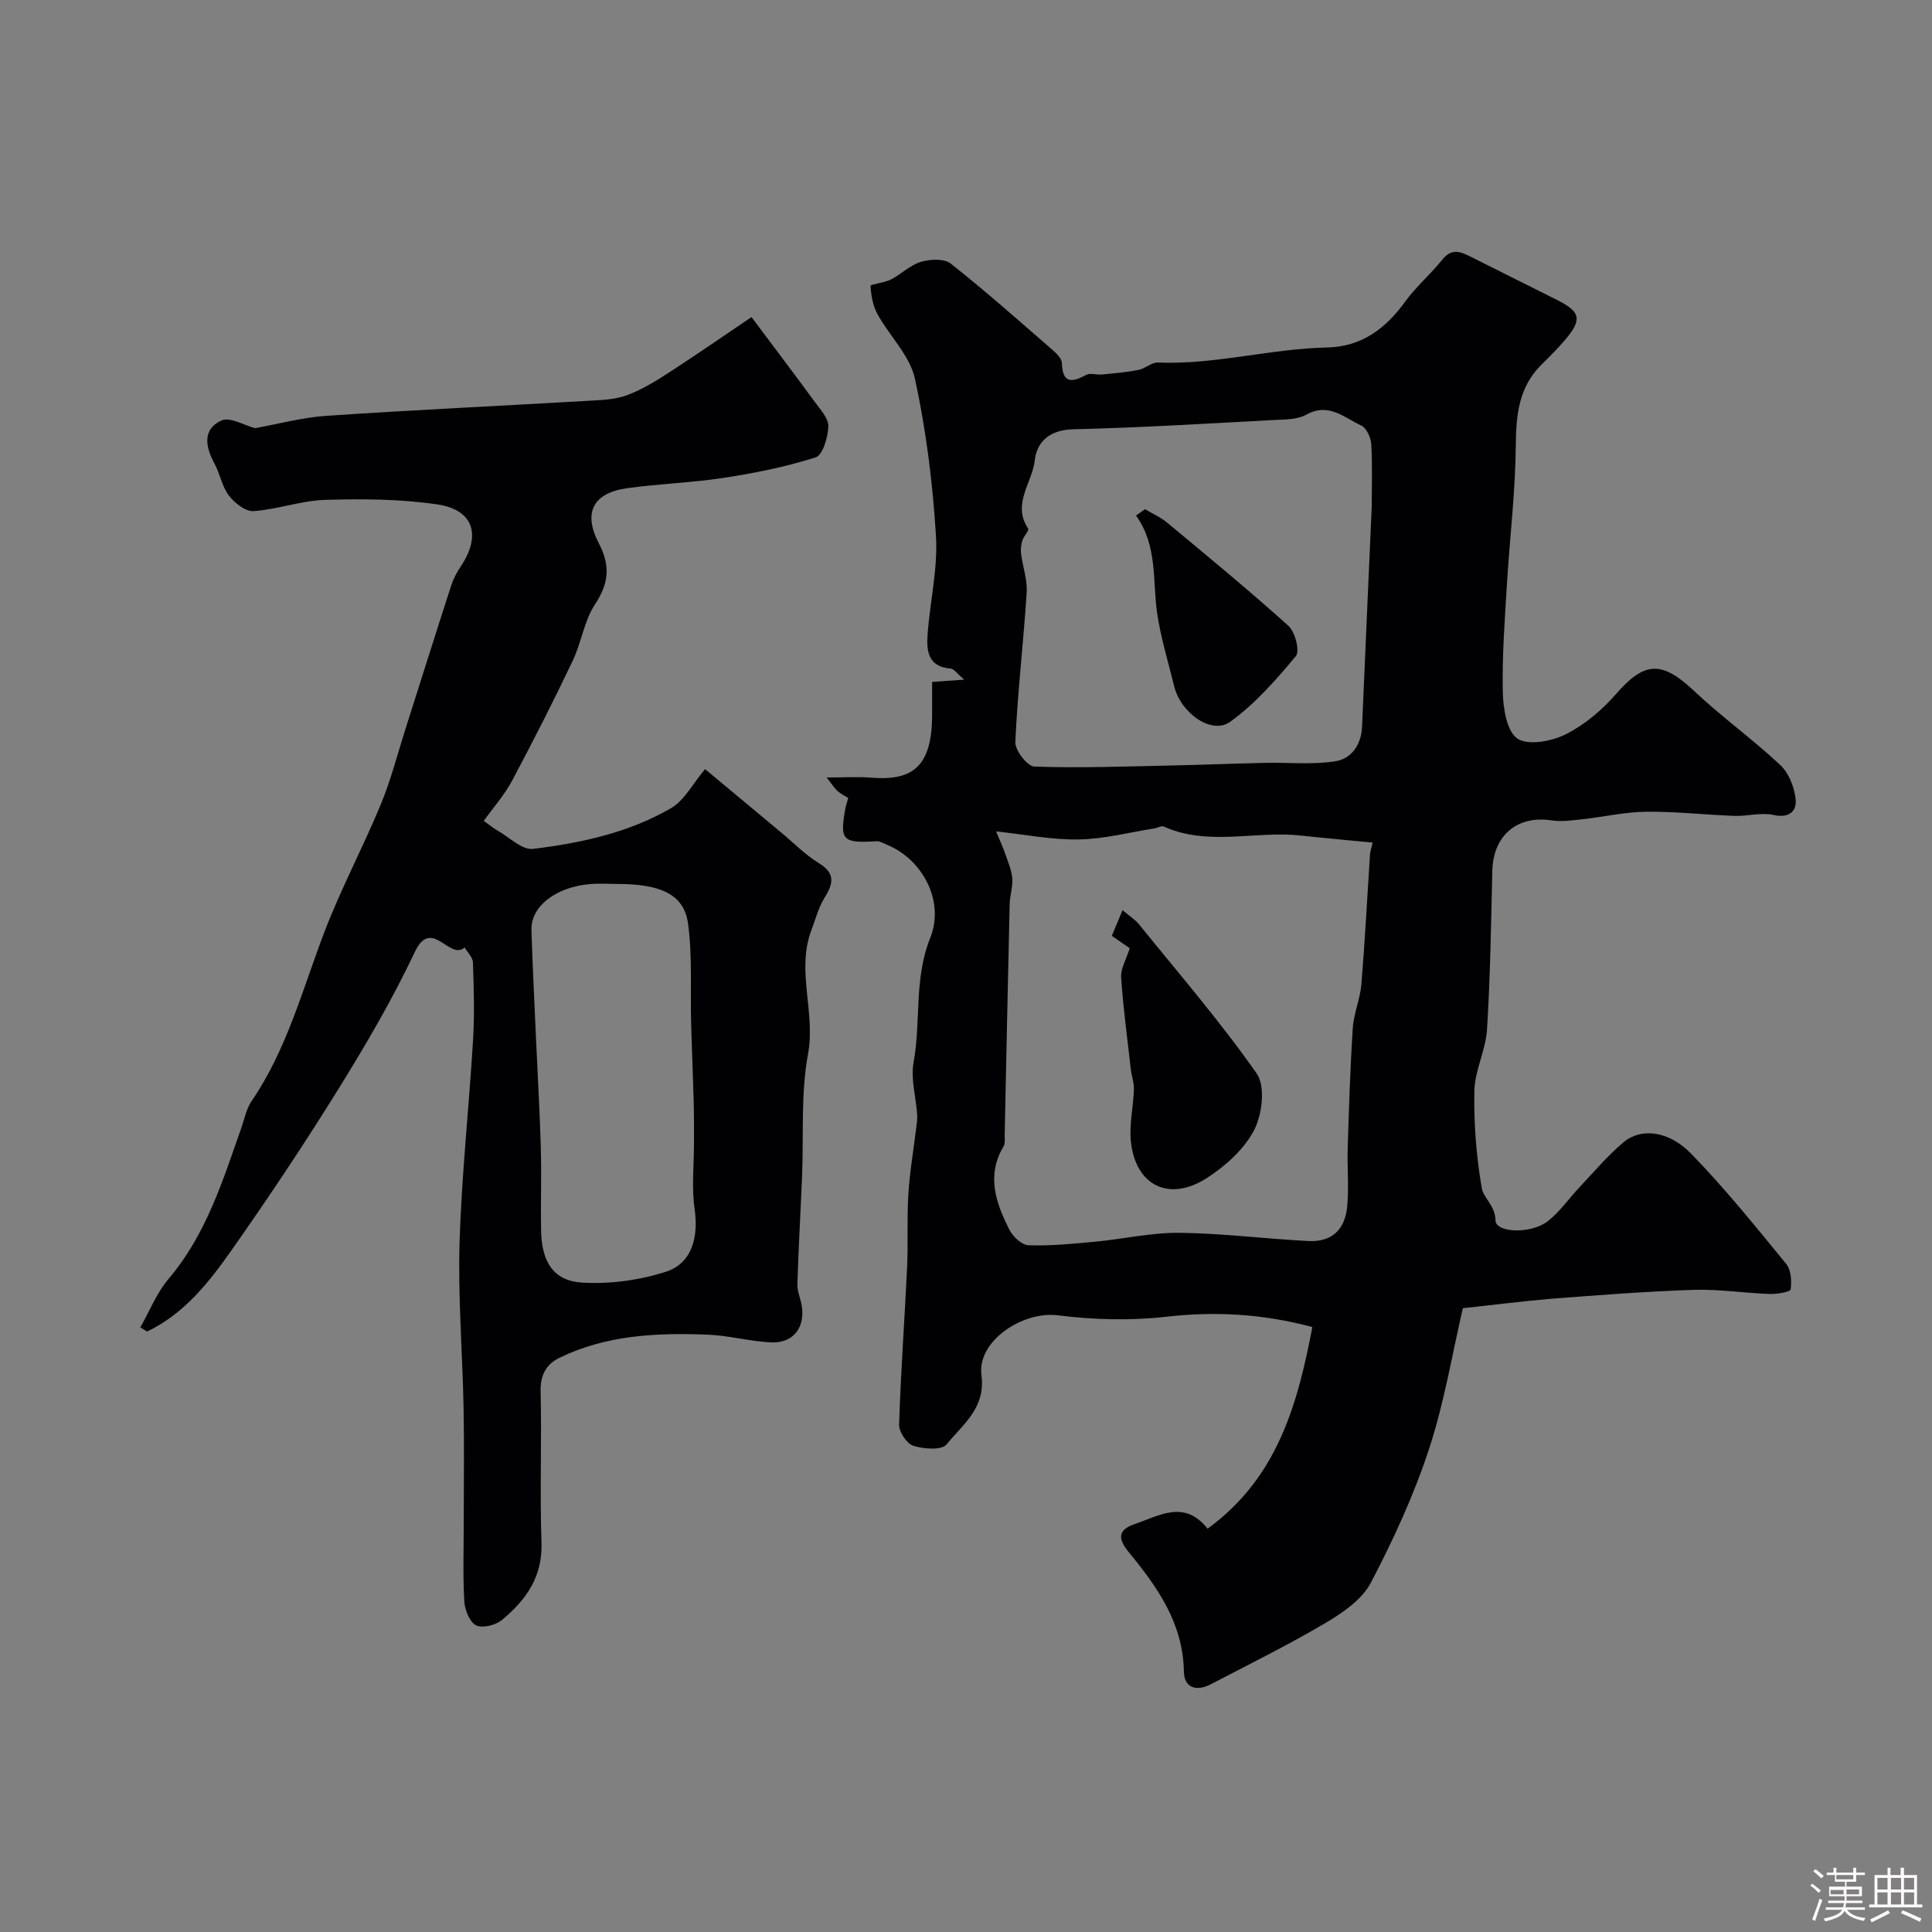 <svg enable-background="new 0 0 400 400" viewBox="0 0 400 400" xmlns="http://www.w3.org/2000/svg"><rect x="0" y="0" width="400" height="400" fill="#808080" stroke="none"/><path d="m374.8 390.4.4-.4c.7.5 1.3 1 1.8 1.4l-.5.5c-.5-.6-1.1-1.1-1.7-1.5zm1 7.3-.6-.3c.5-1.4 1.1-2.8 1.5-4.3.2.1.4.2.6.3-.5 1.3-1 2.8-1.5 4.3zm-.4-10.3.5-.4c.4.3 1 .8 1.7 1.4l-.5.5c-.5-.5-1.1-1-1.7-1.5zm2.5.3h1.7v-1h.6v1h3.5v-1h.6v1h1.8v.5h-1.8v1.4h-2v1h3.2v2h-3.2v.9h3.3v.5h-3.4c0 .3-.1.6-.1.9h4v.5h-3.7c.7.9 1.9 1.5 3.8 1.7-.1.2-.2.4-.3.6-2.1-.4-3.5-1.1-4-2.1-.4 1-1.8 1.7-4 2.2-.1-.2-.2-.4-.3-.6 2.1-.4 3.4-1 3.8-1.8h-3.4v-.5h3.6c.1-.3.1-.6.2-.9h-3.3v-.5h3.4c0-.3 0-.6 0-.9h-3.2v-2h3.3v-1h-2.1v-1.4h-1.7v-.5zm1.1 3.5v1h2.7c0-.3 0-.4 0-.4 0-.1 0-.2 0-.2 0-.1 0-.2 0-.3h-2.7zm1.2-3v.9h3.5v-.9zm4.7 3h-2.6v.6.4h2.6z" fill="#fcfbfa"/><path d="m393.6 386.7h.6v1.5h2.7v6.1h1.1v.6h-11v-.6h1.1v-6.1h2.7v-1.5h.6v1.5h2.1v-1.5zm-2.7 8.8.4.6c-1.2.6-2.5 1.3-3.8 1.9-.1-.2-.2-.4-.3-.6 1.2-.6 2.5-1.2 3.7-1.9zm-2.2-6.7v2.4h2.1v-2.4zm0 3v2.5h2.1v-2.5zm2.8-3v2.4h2.1v-2.4zm0 3v2.5h2.1v-2.5zm6 6.1c-1.4-.7-2.7-1.3-3.9-1.8l.3-.6c1.5.6 2.7 1.2 3.9 1.7zm-1.2-9.1h-2.1v2.4h2.1zm-2.1 3v2.5h2.1v-2.5z" fill="#fcfbfa"/><g fill="#010103"><path d="m302.87 270.85c-2.19 9.38-3.84 19.54-7.02 29.2-3.13 9.51-7.37 18.75-12.03 27.63-1.82 3.47-5.78 6.21-9.34 8.31-7.73 4.57-15.82 8.56-23.8 12.72-2.92 1.52-5.51.82-5.57-2.64-.16-10.05-5.55-17.58-11.47-24.78-2.6-3.16-1.73-4.74 1.42-5.8 4.99-1.68 10.14-5.07 14.96 1.01 14.41-10.51 18.6-25.57 21.69-41.75-10.52-2.8-20.28-3.27-30.38-2.12-7.35.83-14.97.61-22.33-.31-7.22-.91-16.72 5.29-15.8 12.35.9 6.91-3.89 10.24-7.23 14.39-.99 1.23-4.74.95-6.88.27-1.36-.43-2.99-2.9-2.94-4.4.34-10.88 1.15-21.75 1.66-32.64.23-4.99-.06-10 .25-14.98.28-4.56 1.06-9.08 1.61-13.63.12-.97.29-1.96.22-2.93-.25-3.62-1.37-7.37-.74-10.81 1.55-8.51.04-17.25 3.44-25.74 3.09-7.7-1.7-16.33-8.89-19.27-.74-.3-1.52-.8-2.25-.76-7.03.42-7.61-.15-6.43-6.76.11-.63.34-1.24.6-2.19-.62-.39-1.48-.82-2.19-1.42-.58-.49-.99-1.19-2.29-2.83 3.69 0 6.42-.19 9.1.03 8.31.69 12.64-1.89 12.74-12.6.02-2.31 0-4.61 0-7.21 2.11-.15 3.88-.28 6.65-.48-1.38-1.15-2.08-2.24-2.86-2.3-4.58-.35-4.97-3.61-4.73-6.93.48-6.86 2.16-13.76 1.74-20.54-.67-10.9-2.03-21.86-4.35-32.53-1.04-4.78-5.25-8.82-7.74-13.34-.96-1.74-1.35-3.89-1.45-5.89-.02-.34 2.83-.61 4.17-1.29 2.15-1.1 4-2.99 6.24-3.67 1.9-.57 4.82-.72 6.18.35 7.22 5.7 14.12 11.83 21.07 17.87.84.73 1.92 1.78 1.95 2.71.14 4.35 2.1 4.04 5.08 2.45.83-.44 2.1.04 3.16-.06 2.54-.25 5.09-.46 7.58-.94 1.41-.27 2.74-1.59 4.07-1.54 11.83.48 23.3-2.87 35.06-3.12 7.1-.15 12.09-3.91 16.14-9.51 2.25-3.11 5.27-5.66 7.67-8.67 2-2.51 3.89-1.61 6.06-.52 5.89 2.98 11.81 5.89 17.7 8.86 4.93 2.48 5.25 4.08 1.58 8.37-1.51 1.76-3.17 3.41-4.83 5.05-4.7 4.67-5.23 10.41-5.29 16.73-.09 9.54-1.25 19.07-1.83 28.61-.45 7.45-1.02 14.93-.86 22.38.07 3.37.79 8.13 3.01 9.66 2.17 1.5 7.07.6 9.97-.85 3.92-1.95 7.55-5.02 10.45-8.35 5.92-6.8 9.48-6.95 16.17-.65 5.71 5.38 12.14 9.99 17.86 15.35 1.77 1.66 2.92 4.62 3.17 7.1.25 2.46-1.35 3.94-4.57 3.23-2.56-.56-5.4.28-8.1.19-6.11-.22-12.21-.93-18.3-.86-4.38.05-8.75 1.07-13.14 1.55-2.13.23-4.35.56-6.43.24-7.09-1.09-12.08 3.11-12.26 10.41-.26 10.97-.42 21.94-1.1 32.89-.26 4.28-2.53 8.46-2.62 12.71-.13 6.7.4 13.5 1.53 20.11.36 2.09 2.8 3.64 2.85 6.72.04 2.54 7.32 2.88 10.83.14 2.5-1.95 4.36-4.7 6.57-7.04 2.97-3.14 5.77-6.48 9.05-9.26 3.61-3.07 9.35-2.5 14.06 2.34 6.99 7.18 13.31 15.04 19.67 22.8 1.02 1.25 1.17 3.57.92 5.29-.08.53-2.81.99-4.31.94-5.27-.18-10.55-1.02-15.8-.85-9.9.33-19.79 1.1-29.67 1.86-6.08.52-12.16 1.31-18.08 1.94zm-18.68-96.4c-5.31-.52-10.11-.94-14.9-1.46-9.42-1.03-19.13 2.28-28.36-1.87-.47-.21-1.22.28-1.85.38-5.26.83-10.5 2.22-15.77 2.3-5.62.09-11.25-1.05-17.08-1.67.68 1.64 1.3 2.97 1.78 4.34.61 1.75 1.39 3.51 1.56 5.32.17 1.75-.49 3.56-.53 5.35-.37 15.92-.69 31.84-1.03 47.75-.02.83.15 1.81-.23 2.45-3.62 6.06-1.58 11.76 1.21 17.27.72 1.43 2.58 3.17 3.96 3.21 4.58.15 9.2-.31 13.78-.74 5.86-.55 11.71-1.91 17.55-1.84 8.86.1 17.7 1.25 26.56 1.7 4.83.25 7.64-2.26 8.09-7.23.36-3.98-.03-8.02.1-12.03.26-8.28.51-16.57 1.05-24.84.2-3.04 1.52-6 1.78-9.04.74-8.98 1.2-17.99 1.79-26.99 0-.3.12-.61.54-2.36zm-.19-69.53c0-4.33.16-8.66-.1-12.98-.08-1.36-.98-3.33-2.06-3.83-3.53-1.64-6.77-4.85-11.4-2.25-1.86 1.04-4.44.98-6.71 1.1-13.85.73-27.69 1.59-41.55 1.92-4.8.11-7.51 2.54-7.94 6.41-.51 4.66-4.78 9.06-1.37 14.15.25.38-.94 1.58-1.21 2.48-.26.85-.37 1.83-.26 2.71.34 2.71 1.34 5.43 1.16 8.08-.66 10.31-1.88 20.59-2.35 30.91-.08 1.71 2.49 5.04 3.92 5.09 9.27.33 18.57-.02 27.86-.21 6.65-.14 13.29-.41 19.94-.56 4.83-.11 9.73.41 14.46-.31 3.4-.51 5.45-3.4 5.61-7.18.65-15.17 1.33-30.35 2-45.53z"/><path d="m52.8 88.65c4.78-.85 9.76-2.22 14.81-2.56 18.11-1.22 36.25-2.07 54.38-3.12 2.61-.15 5.35-.24 7.75-1.12 3.02-1.11 5.86-2.84 8.58-4.6 6-3.89 11.88-7.96 17.27-11.6 4.32 5.77 8.78 11.65 13.14 17.61 1.15 1.57 2.83 3.39 2.77 5.04-.09 2.25-1.15 5.92-2.62 6.39-6.17 1.97-12.6 3.25-19.02 4.24-6.63 1.02-13.39 1.22-20.05 2.15-6.98.98-9.16 5.03-5.84 11.38 2.43 4.65 2.11 8.28-.78 12.66-2.26 3.43-2.82 7.93-4.63 11.72-3.99 8.36-8.18 16.63-12.54 24.8-1.59 2.98-3.9 5.57-5.87 8.31 1.19.84 2 1.53 2.91 2.04 2.42 1.37 5.04 4.04 7.29 3.76 9.92-1.2 19.8-3.34 28.55-8.41 2.8-1.62 4.52-5.08 7.08-8.1 5.09 4.24 10.44 8.71 15.81 13.17 2.56 2.13 4.93 4.57 7.74 6.29 3.62 2.2 2.91 4.38 1.11 7.3-1.21 1.96-1.78 4.31-2.62 6.49-3.23 8.45.88 17.06-.73 25.75-1.52 8.23-.88 16.85-1.23 25.3-.31 7.45-.74 14.9-.97 22.35-.04 1.42.61 2.85.87 4.28.84 4.61-1.69 7.98-6.34 7.76-4.38-.21-8.71-1.43-13.09-1.6-10.52-.42-21 .06-30.71 4.79-2.63 1.28-3.97 3.49-3.89 6.83.24 10.49-.18 21 .18 31.48.24 7.07-3.26 11.89-8.19 15.97-1.3 1.08-4.03 1.76-5.35 1.11-1.33-.66-2.33-3.17-2.44-4.93-.31-5.34-.12-10.71-.12-16.06 0-8 .12-16-.03-23.99-.22-11.43-1.17-22.88-.83-34.29.42-13.98 1.95-27.92 2.79-41.89.32-5.34.16-10.71-.02-16.07-.03-1.06-1.12-2.08-1.72-3.12-3.14 2.8-6.85-6.42-10.33.96-4.6 9.75-10.09 19.13-15.78 28.31-7.04 11.35-14.46 22.48-22.14 33.4-4.7 6.68-9.82 13.19-17.5 16.85-.47-.29-.93-.57-1.4-.86 1.92-3.37 3.38-7.13 5.84-10.03 7.81-9.19 11.24-20.37 15.11-31.38.64-1.83 1.01-3.86 2.07-5.41 7.35-10.74 10.56-23.2 15.13-35.13 3.42-8.93 7.95-17.43 11.62-26.28 2.1-5.06 3.46-10.43 5.13-15.67 3.16-9.91 6.27-19.84 9.48-29.74.45-1.38 1.17-2.72 1.98-3.93 4.27-6.4 2.68-11.69-4.84-12.81-7.63-1.14-15.49-1.17-23.23-.95-4.96.15-9.86 1.98-14.85 2.33-1.66.12-3.93-1.69-5.11-3.23-1.43-1.88-1.83-4.51-2.99-6.65-1.88-3.46-2.49-7.07 1.43-8.87 1.78-.83 4.77 1 6.98 1.58zm74.9 94.36c-1.83 0-3.67-.13-5.49.02-7.15.61-12.34 4.63-12.18 9.55.24 7.73.64 15.46.98 23.19.32 7.28.76 14.56.96 21.85.16 5.68-.04 11.36.05 17.04.11 6.6 2.53 10.54 8.56 10.89 5.73.34 11.82-.49 17.29-2.25 5.4-1.74 6.79-7.19 5.94-12.99-.65-4.47-.12-9.11-.13-13.68 0-2.79.02-5.57-.05-8.36-.15-5.45-.39-10.9-.54-16.35-.18-6.91.28-13.91-.64-20.72-.82-6.01-5.64-8.2-14.75-8.19z"/><path d="m233.9 196.32c-1.24-.86-2.42-1.68-3.71-2.57.72-1.71 1.37-3.26 2.22-5.3 1.45 1.22 2.58 1.91 3.37 2.88 8.27 10.22 16.89 20.19 24.41 30.94 1.83 2.62 1.14 8.44-.53 11.69-2.04 3.96-5.91 7.42-9.75 9.91-7.83 5.07-14.8 1.62-15.77-7.51-.37-3.53.5-7.17.62-10.77.05-1.4-.47-2.81-.64-4.23-.72-6.32-1.57-12.64-2-18.98-.13-1.81 1.04-3.69 1.78-6.06z"/><path d="m237.06 105.42c1.55.93 3.26 1.68 4.64 2.83 8.44 7.02 16.92 13.99 25.06 21.33 1.39 1.25 2.39 5.23 1.54 6.26-4.11 4.92-8.46 9.9-13.62 13.61-3.83 2.75-10.23-1.83-11.58-7.37-1.22-5.02-2.77-10-3.52-15.09-1-6.82.13-13.98-4.38-20.25.61-.44 1.23-.88 1.86-1.32z"/></g></svg>